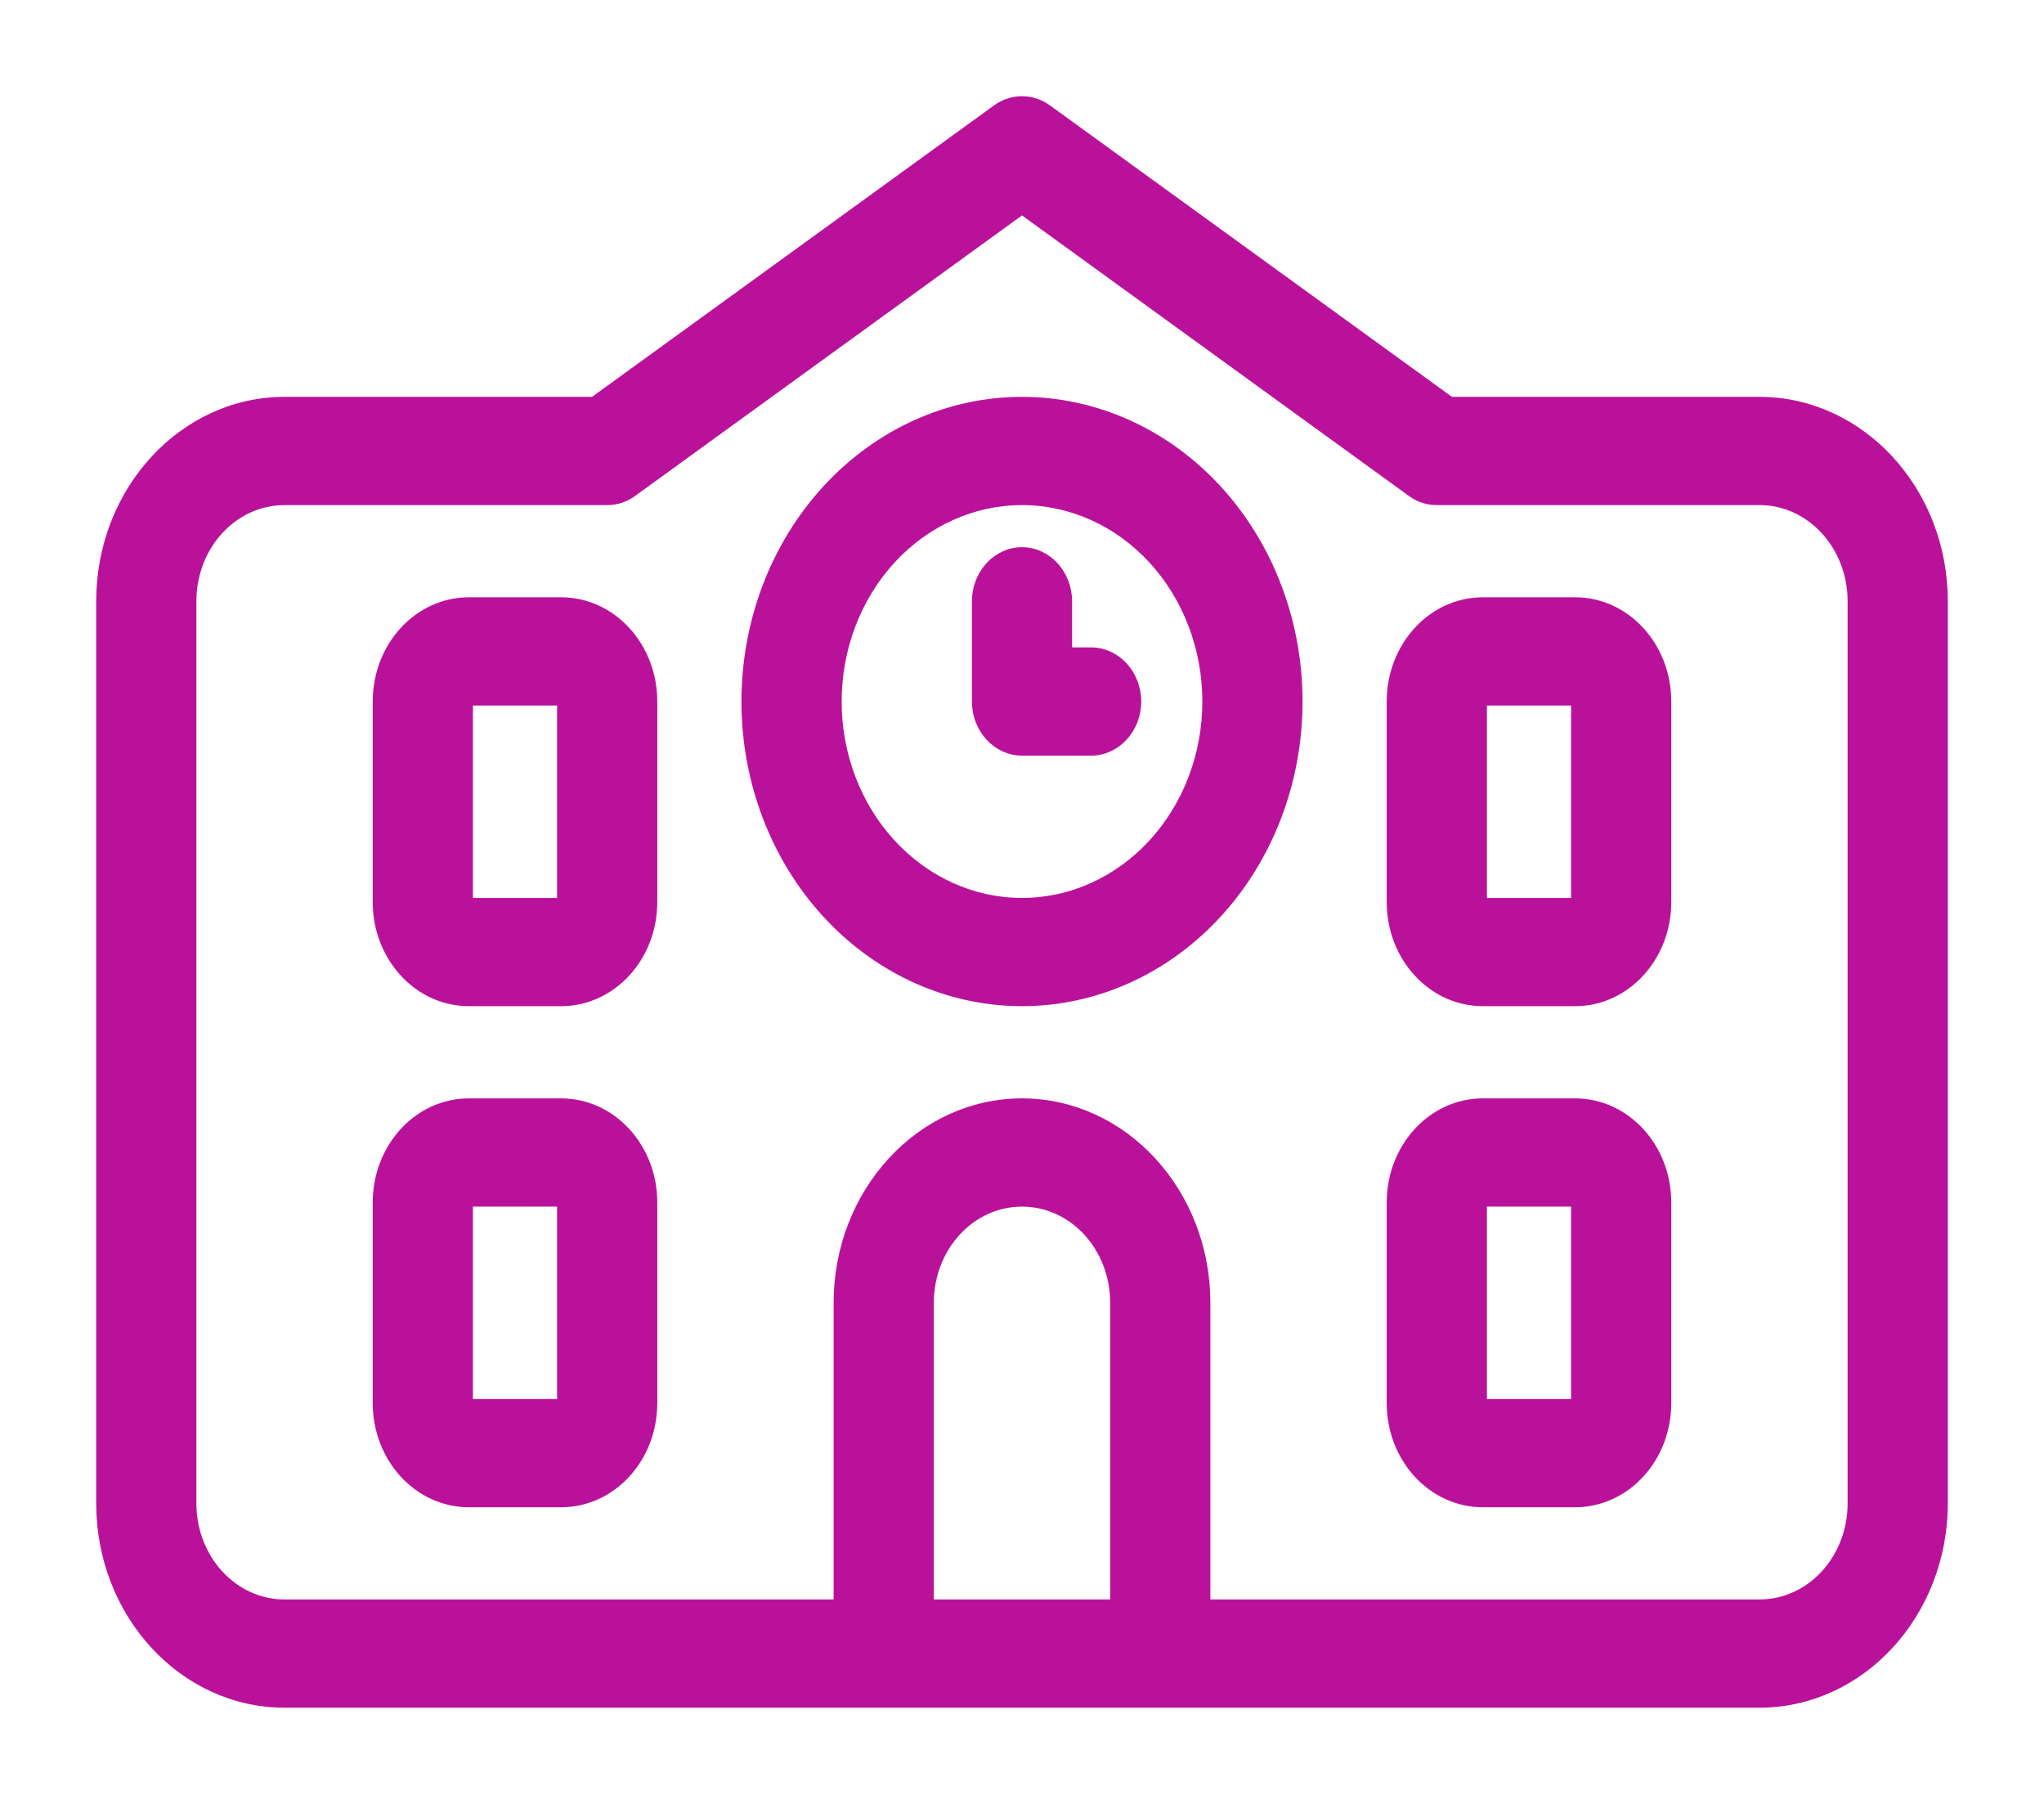 <svg width="51" height="45" viewBox="0 0 51 45" fill="none" xmlns="http://www.w3.org/2000/svg">
<mask id="path-1-outside-1_3036_60185" maskUnits="userSpaceOnUse" x="1.5" y="1.5" width="48" height="42" fill="black">
<rect fill="white" x="1.5" y="1.5" width="48" height="42"/>
<path d="M26.14 2.711C25.752 2.43 25.248 2.43 24.86 2.711L14.805 10H7.1C4.563 10 2.5 12.242 2.5 15V37.5C2.5 40.258 4.563 42.5 7.1 42.5H20.9H23.2H27.8H30.1H43.9C46.437 42.5 48.5 40.258 48.5 37.5V15C48.5 12.242 46.437 10 43.9 10H36.195L26.14 2.711ZM30.1 32.5C30.1 29.742 28.037 27.5 25.5 27.5C22.963 27.5 20.9 29.742 20.9 32.5V40H7.1C5.828 40 4.8 38.883 4.8 37.5V15C4.8 13.617 5.828 12.5 7.1 12.5H15.15C15.38 12.5 15.596 12.43 15.79 12.289L25.5 5.25L35.21 12.289C35.397 12.43 35.62 12.5 35.85 12.5H43.9C45.172 12.5 46.2 13.617 46.2 15V37.5C46.2 38.883 45.172 40 43.9 40H30.1V32.5ZM27.8 40H23.2V32.5C23.2 31.117 24.228 30 25.5 30C26.772 30 27.8 31.117 27.8 32.5V40ZM9.4 17.5V22.5C9.4 23.883 10.428 25 11.7 25H14C15.272 25 16.3 23.883 16.3 22.5V17.5C16.3 16.117 15.272 15 14 15H11.7C10.428 15 9.4 16.117 9.4 17.5ZM14 17.5V22.5H11.7V17.5H14ZM37 15C35.728 15 34.7 16.117 34.7 17.5V22.5C34.7 23.883 35.728 25 37 25H39.3C40.572 25 41.6 23.883 41.6 22.5V17.5C41.6 16.117 40.572 15 39.3 15H37ZM37 17.5H39.3V22.5H37V17.5ZM9.4 30V35C9.4 36.383 10.428 37.5 11.7 37.5H14C15.272 37.5 16.3 36.383 16.3 35V30C16.3 28.617 15.272 27.5 14 27.5H11.7C10.428 27.5 9.4 28.617 9.4 30ZM14 30V35H11.7V30H14ZM37 27.5C35.728 27.5 34.7 28.617 34.7 30V35C34.7 36.383 35.728 37.5 37 37.5H39.3C40.572 37.5 41.6 36.383 41.6 35V30C41.6 28.617 40.572 27.5 39.3 27.5H37ZM37 30H39.3V35H37V30ZM25.5 12.5C26.72 12.5 27.89 13.027 28.753 13.964C29.615 14.902 30.1 16.174 30.1 17.5C30.1 18.826 29.615 20.098 28.753 21.035C27.89 21.973 26.72 22.5 25.5 22.5C24.28 22.5 23.11 21.973 22.247 21.035C21.385 20.098 20.9 18.826 20.9 17.5C20.9 16.174 21.385 14.902 22.247 13.964C23.11 13.027 24.28 12.5 25.5 12.5ZM25.5 25C27.33 25 29.085 24.21 30.379 22.803C31.673 21.397 32.4 19.489 32.4 17.5C32.4 15.511 31.673 13.603 30.379 12.197C29.085 10.79 27.33 10 25.5 10C23.67 10 21.915 10.79 20.621 12.197C19.327 13.603 18.6 15.511 18.6 17.5C18.6 19.489 19.327 21.397 20.621 22.803C21.915 24.21 23.67 25 25.5 25ZM26.65 15C26.65 14.312 26.133 13.75 25.5 13.75C24.867 13.75 24.35 14.312 24.35 15V17.5C24.35 18.188 24.867 18.75 25.5 18.75H27.225C27.858 18.75 28.375 18.188 28.375 17.5C28.375 16.812 27.858 16.25 27.225 16.25H26.65V15Z"/>
</mask>
<path d="M26.14 2.711C25.752 2.43 25.248 2.43 24.86 2.711L14.805 10H7.1C4.563 10 2.5 12.242 2.5 15V37.5C2.5 40.258 4.563 42.5 7.1 42.5H20.9H23.2H27.8H30.1H43.9C46.437 42.5 48.5 40.258 48.5 37.5V15C48.5 12.242 46.437 10 43.9 10H36.195L26.14 2.711ZM30.1 32.5C30.1 29.742 28.037 27.5 25.5 27.5C22.963 27.5 20.9 29.742 20.9 32.5V40H7.1C5.828 40 4.8 38.883 4.8 37.5V15C4.8 13.617 5.828 12.5 7.1 12.5H15.15C15.38 12.5 15.596 12.43 15.79 12.289L25.5 5.25L35.21 12.289C35.397 12.43 35.62 12.5 35.85 12.5H43.9C45.172 12.5 46.2 13.617 46.2 15V37.5C46.2 38.883 45.172 40 43.9 40H30.1V32.5ZM27.8 40H23.2V32.5C23.2 31.117 24.228 30 25.5 30C26.772 30 27.8 31.117 27.8 32.5V40ZM9.4 17.5V22.5C9.4 23.883 10.428 25 11.7 25H14C15.272 25 16.3 23.883 16.3 22.5V17.5C16.3 16.117 15.272 15 14 15H11.7C10.428 15 9.4 16.117 9.4 17.5ZM14 17.5V22.5H11.7V17.5H14ZM37 15C35.728 15 34.7 16.117 34.7 17.5V22.5C34.7 23.883 35.728 25 37 25H39.3C40.572 25 41.6 23.883 41.6 22.5V17.5C41.6 16.117 40.572 15 39.3 15H37ZM37 17.5H39.3V22.5H37V17.5ZM9.4 30V35C9.4 36.383 10.428 37.5 11.7 37.5H14C15.272 37.5 16.3 36.383 16.3 35V30C16.3 28.617 15.272 27.5 14 27.5H11.7C10.428 27.5 9.4 28.617 9.4 30ZM14 30V35H11.7V30H14ZM37 27.5C35.728 27.5 34.7 28.617 34.7 30V35C34.7 36.383 35.728 37.5 37 37.5H39.3C40.572 37.5 41.6 36.383 41.6 35V30C41.6 28.617 40.572 27.5 39.3 27.5H37ZM37 30H39.3V35H37V30ZM25.5 12.5C26.72 12.5 27.89 13.027 28.753 13.964C29.615 14.902 30.1 16.174 30.1 17.5C30.1 18.826 29.615 20.098 28.753 21.035C27.89 21.973 26.72 22.5 25.5 22.5C24.28 22.5 23.11 21.973 22.247 21.035C21.385 20.098 20.9 18.826 20.9 17.5C20.9 16.174 21.385 14.902 22.247 13.964C23.11 13.027 24.28 12.5 25.5 12.5ZM25.5 25C27.33 25 29.085 24.21 30.379 22.803C31.673 21.397 32.4 19.489 32.4 17.5C32.4 15.511 31.673 13.603 30.379 12.197C29.085 10.79 27.33 10 25.5 10C23.67 10 21.915 10.79 20.621 12.197C19.327 13.603 18.6 15.511 18.6 17.5C18.6 19.489 19.327 21.397 20.621 22.803C21.915 24.21 23.67 25 25.5 25ZM26.65 15C26.65 14.312 26.133 13.75 25.5 13.75C24.867 13.75 24.35 14.312 24.35 15V17.5C24.35 18.188 24.867 18.75 25.5 18.75H27.225C27.858 18.75 28.375 18.188 28.375 17.5C28.375 16.812 27.858 16.25 27.225 16.25H26.65V15Z" fill="#BA119B"/>
<path d="M26.14 2.711C25.752 2.43 25.248 2.43 24.86 2.711L14.805 10H7.1C4.563 10 2.5 12.242 2.5 15V37.5C2.5 40.258 4.563 42.5 7.1 42.5H20.9H23.2H27.8H30.1H43.9C46.437 42.5 48.5 40.258 48.5 37.5V15C48.5 12.242 46.437 10 43.9 10H36.195L26.14 2.711ZM30.1 32.5C30.1 29.742 28.037 27.5 25.5 27.5C22.963 27.5 20.9 29.742 20.9 32.5V40H7.1C5.828 40 4.8 38.883 4.8 37.5V15C4.8 13.617 5.828 12.5 7.1 12.5H15.15C15.38 12.5 15.596 12.43 15.79 12.289L25.5 5.25L35.21 12.289C35.397 12.43 35.62 12.5 35.85 12.5H43.9C45.172 12.5 46.2 13.617 46.2 15V37.5C46.2 38.883 45.172 40 43.9 40H30.1V32.5ZM27.8 40H23.2V32.5C23.2 31.117 24.228 30 25.5 30C26.772 30 27.8 31.117 27.8 32.5V40ZM9.4 17.5V22.5C9.4 23.883 10.428 25 11.7 25H14C15.272 25 16.3 23.883 16.3 22.5V17.5C16.3 16.117 15.272 15 14 15H11.7C10.428 15 9.4 16.117 9.4 17.5ZM14 17.5V22.5H11.7V17.5H14ZM37 15C35.728 15 34.7 16.117 34.7 17.5V22.5C34.7 23.883 35.728 25 37 25H39.3C40.572 25 41.6 23.883 41.6 22.5V17.5C41.6 16.117 40.572 15 39.3 15H37ZM37 17.5H39.3V22.5H37V17.5ZM9.4 30V35C9.4 36.383 10.428 37.5 11.7 37.5H14C15.272 37.5 16.3 36.383 16.3 35V30C16.3 28.617 15.272 27.5 14 27.5H11.7C10.428 27.5 9.4 28.617 9.4 30ZM14 30V35H11.7V30H14ZM37 27.5C35.728 27.5 34.7 28.617 34.7 30V35C34.7 36.383 35.728 37.5 37 37.5H39.3C40.572 37.5 41.6 36.383 41.6 35V30C41.6 28.617 40.572 27.5 39.3 27.5H37ZM37 30H39.3V35H37V30ZM25.5 12.5C26.72 12.5 27.89 13.027 28.753 13.964C29.615 14.902 30.1 16.174 30.1 17.5C30.1 18.826 29.615 20.098 28.753 21.035C27.89 21.973 26.72 22.5 25.5 22.5C24.28 22.5 23.11 21.973 22.247 21.035C21.385 20.098 20.9 18.826 20.9 17.5C20.9 16.174 21.385 14.902 22.247 13.964C23.11 13.027 24.28 12.5 25.5 12.5ZM25.5 25C27.33 25 29.085 24.21 30.379 22.803C31.673 21.397 32.4 19.489 32.4 17.5C32.4 15.511 31.673 13.603 30.379 12.197C29.085 10.79 27.33 10 25.5 10C23.67 10 21.915 10.79 20.621 12.197C19.327 13.603 18.6 15.511 18.6 17.5C18.6 19.489 19.327 21.397 20.621 22.803C21.915 24.21 23.67 25 25.5 25ZM26.65 15C26.65 14.312 26.133 13.75 25.5 13.75C24.867 13.75 24.35 14.312 24.35 15V17.5C24.35 18.188 24.867 18.75 25.5 18.75H27.225C27.858 18.75 28.375 18.188 28.375 17.5C28.375 16.812 27.858 16.25 27.225 16.25H26.65V15Z" stroke="#BA119B" stroke-width="0.2" mask="url(#path-1-outside-1_3036_60185)"/>
</svg>
